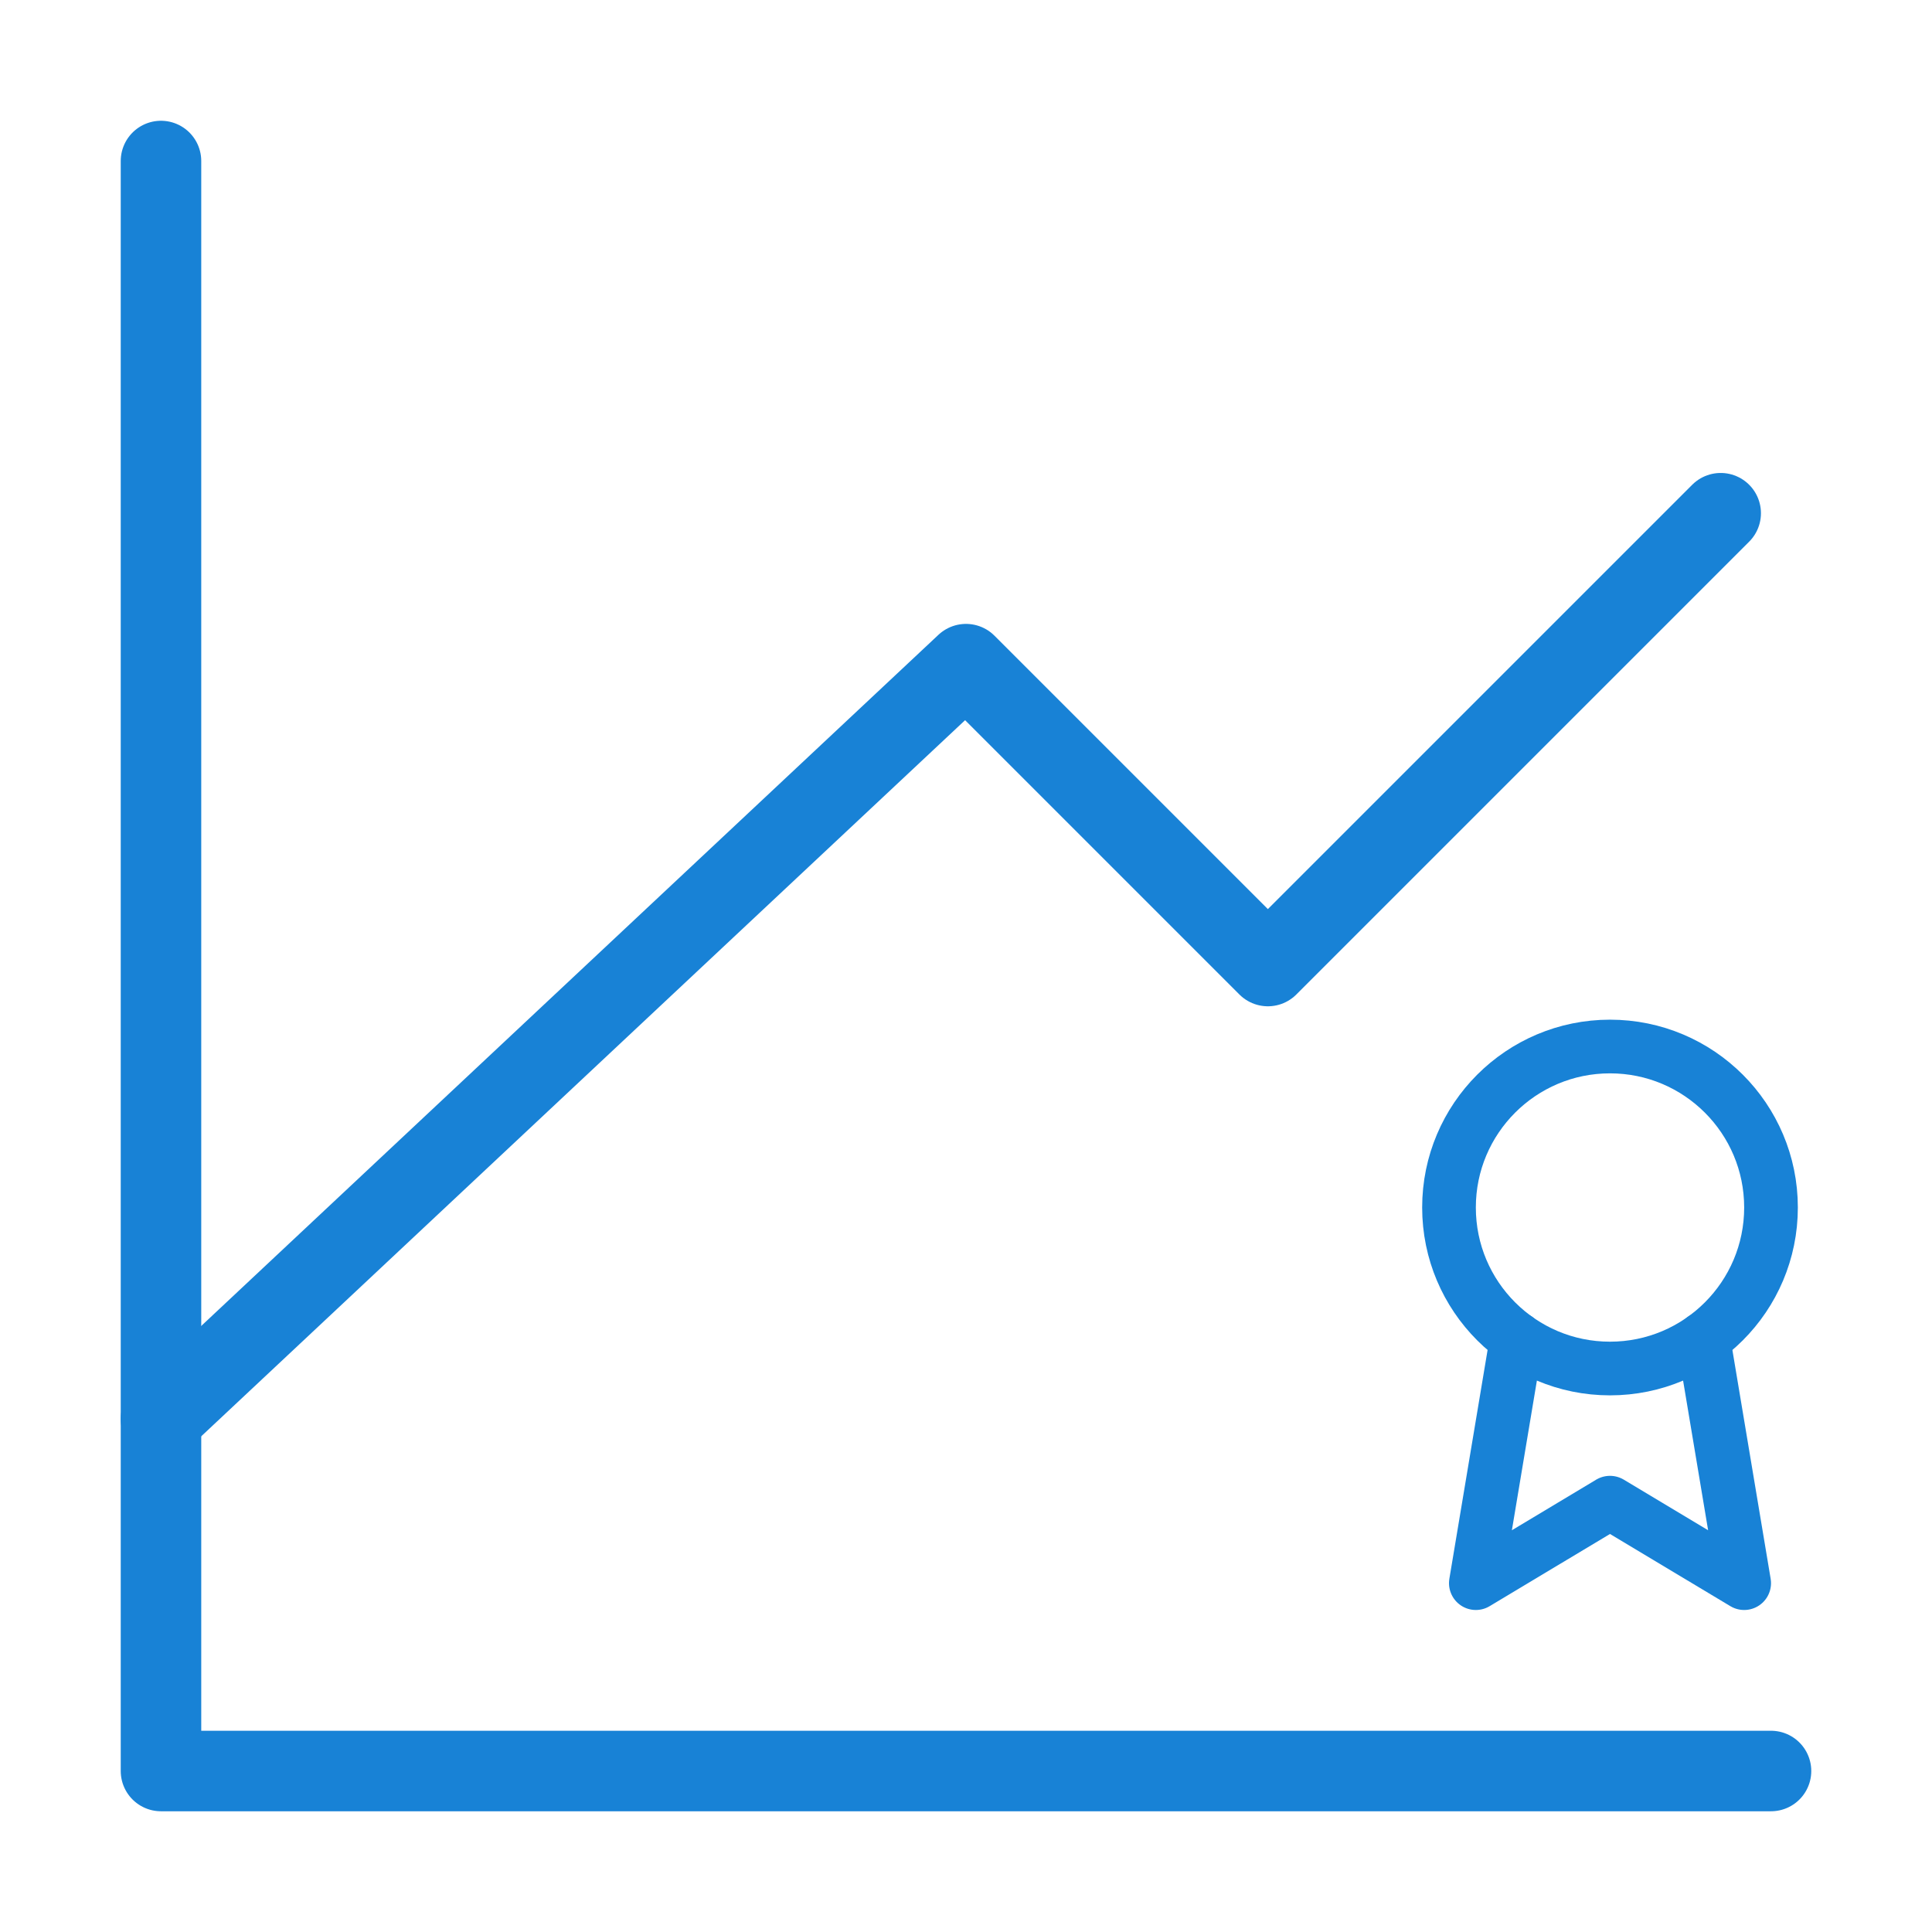 <svg width="64" height="64" viewBox="0 0 64 64" fill="none" xmlns="http://www.w3.org/2000/svg">
<path d="M58.667 58.667H5.333V5.334" stroke="#1882D6" stroke-width="2.667" stroke-linecap="round" stroke-linejoin="round"/>
<path d="M5.333 47.001L32 22.001L42 32.001L57 17.001" stroke="#1882D6" stroke-width="2.667" stroke-linecap="round" stroke-linejoin="round"/>
<path d="M53.333 45.334C56.279 45.334 58.667 42.946 58.667 40C58.667 37.055 56.279 34.667 53.333 34.667C50.388 34.667 48 37.055 48 40C48 42.946 50.388 45.334 53.333 45.334Z" stroke="#1882D6" stroke-width="1.778" stroke-linecap="round" stroke-linejoin="round"/>
<path d="M56.424 44.347L57.778 52.444L53.333 49.778L48.889 52.444L50.242 44.347" stroke="#1882D6" stroke-width="1.778" stroke-linecap="round" stroke-linejoin="round"/>
</svg>
